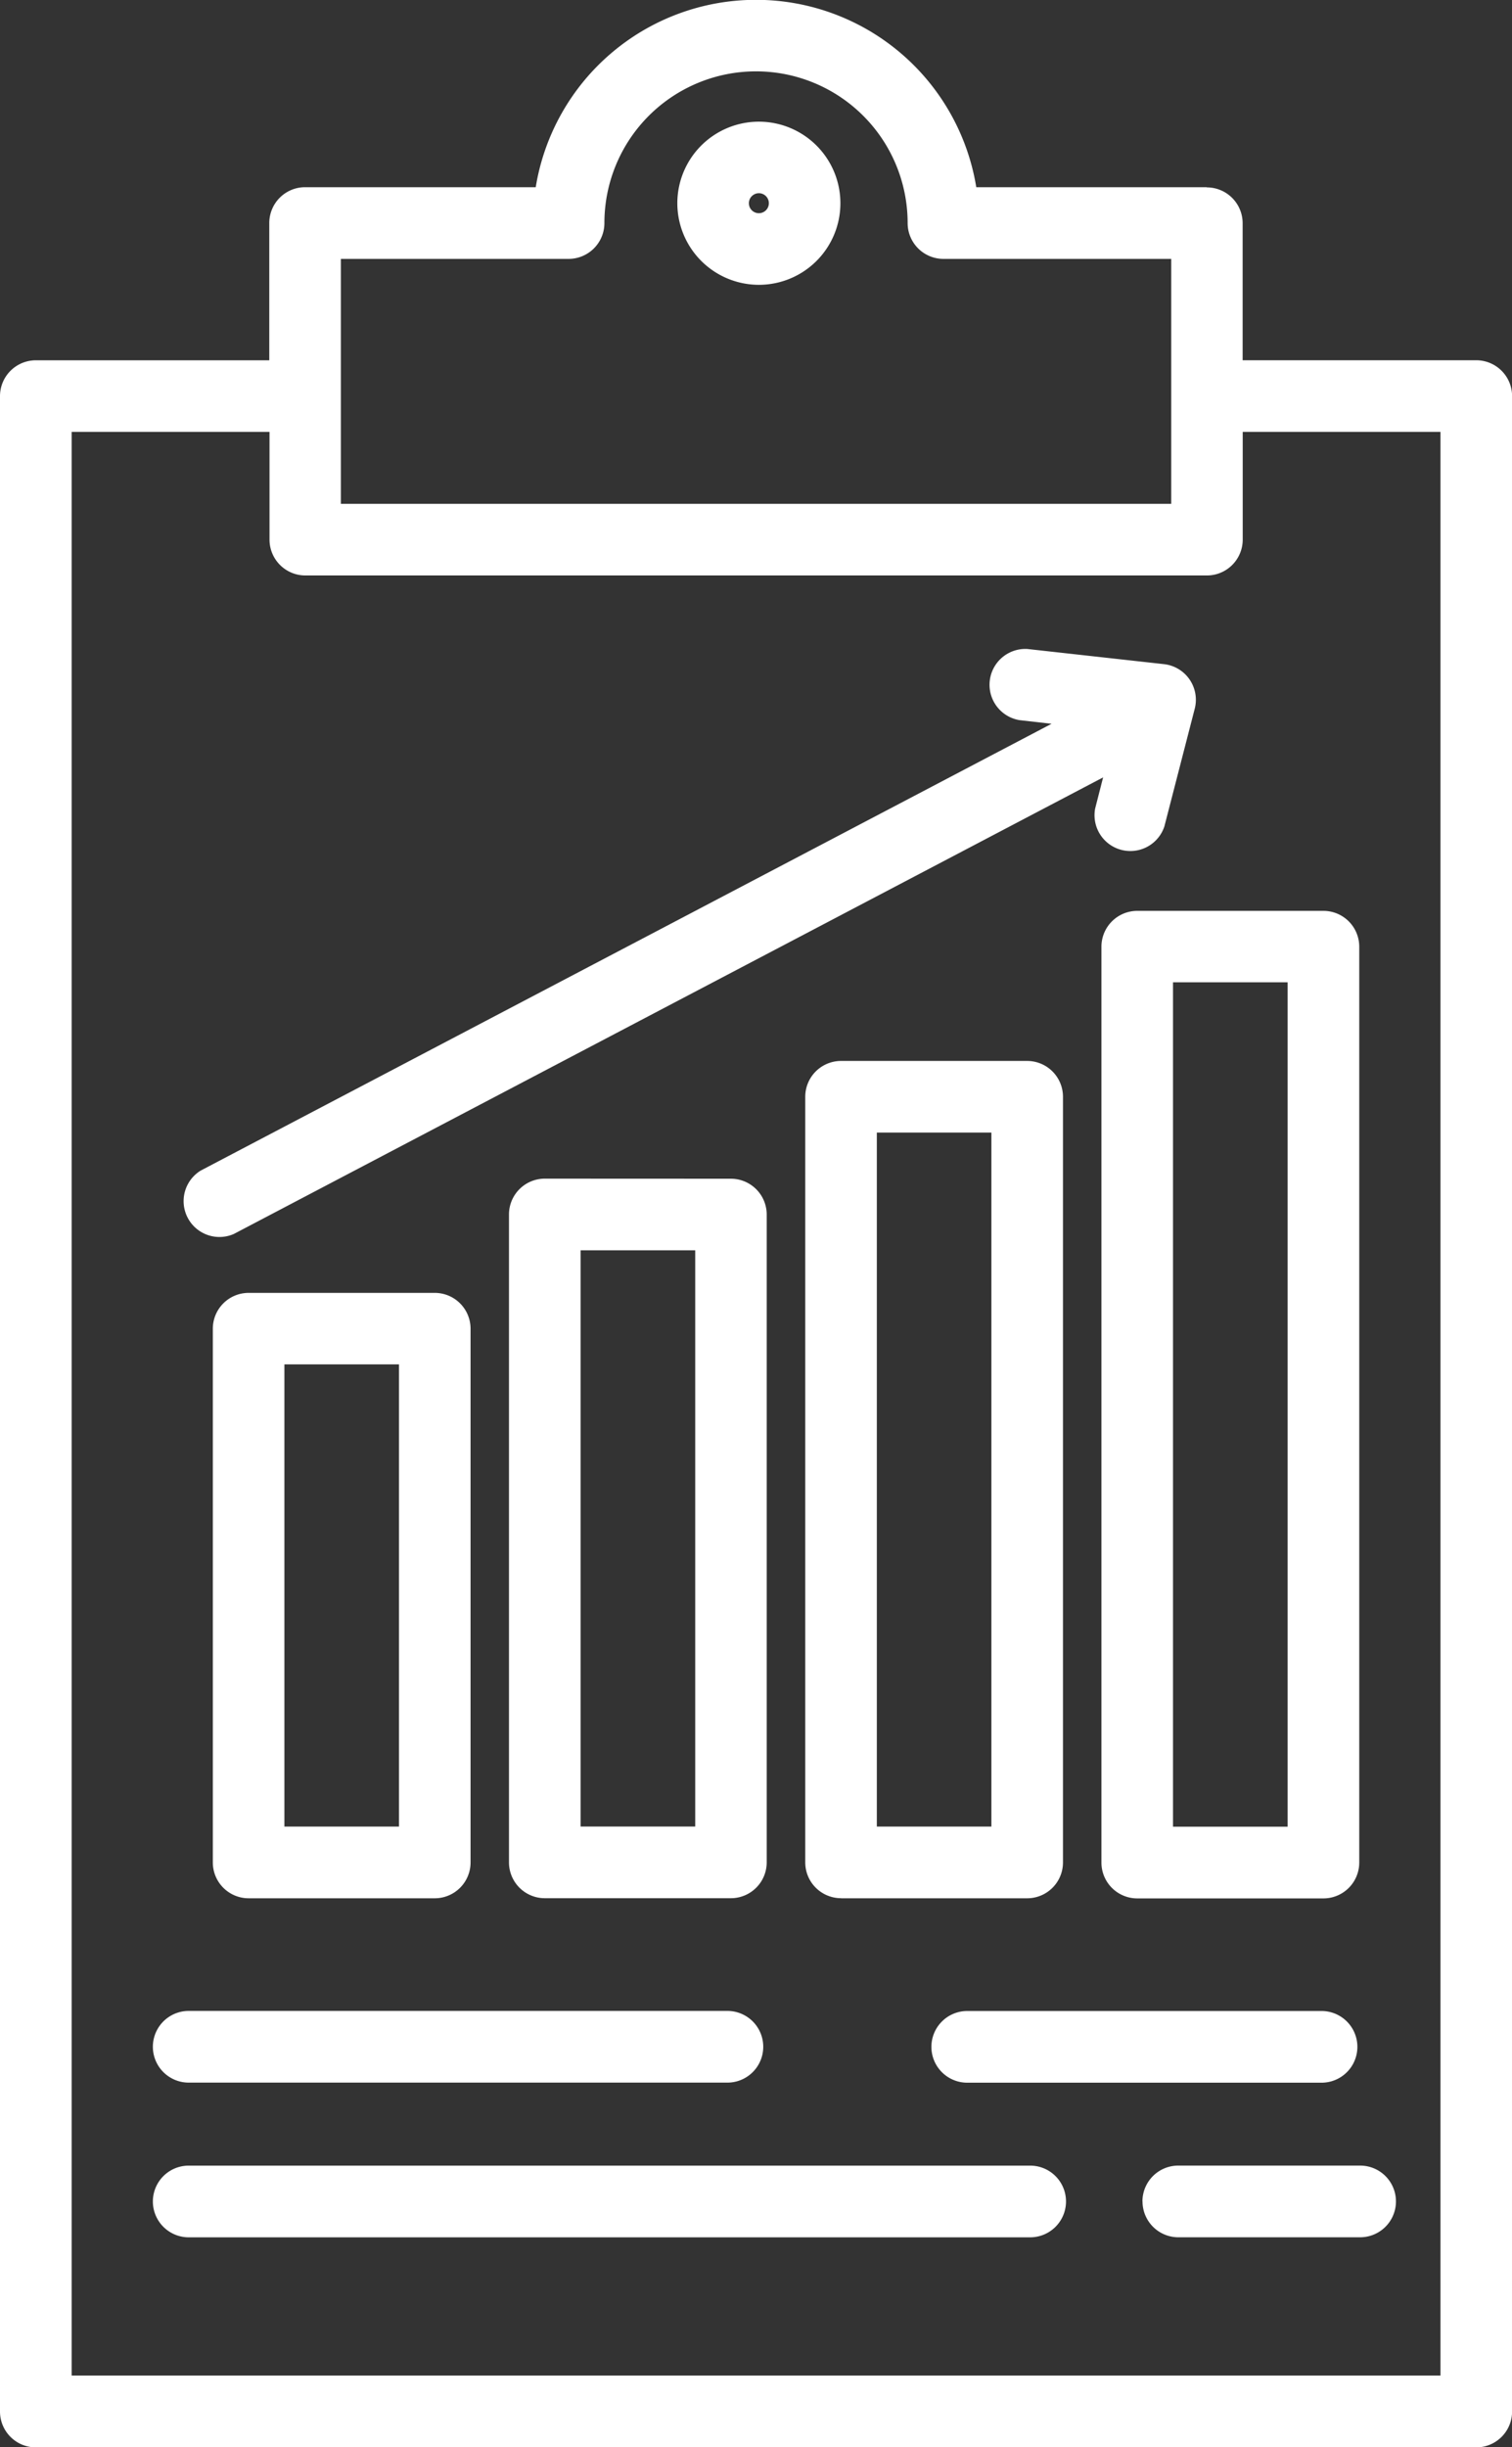 <svg xmlns="http://www.w3.org/2000/svg" xmlns:xlink="http://www.w3.org/1999/xlink" width="37.98" height="61.44" viewBox="0 0 37.98 61.44"><rect x="0" y="0" width="37.98" height="61.44" fill="#333333" stroke="none"/><defs><clipPath id="a"><rect width="37.98" height="61.441" fill="#fff"/></clipPath></defs><g clip-path="url(#a)"><path d="M36.183,10.843v48.8H1.8v-48.8h4.97v2.705a.9.9,0,0,0,.9.9H30.316a.9.9,0,0,0,.9-.9V10.843ZM8.562,6.5h5.72a.9.9,0,0,0,.9-.9,3.808,3.808,0,1,1,7.617,0,.9.9,0,0,0,.9.9h5.721V12.65H8.562V6.5Zm21.753-1.8H24.523a5.606,5.606,0,0,0-11.066,0H7.664a.9.9,0,0,0-.9.9V9.046H.9a.9.9,0,0,0-.9.9v50.6a.9.9,0,0,0,.9.9H37.082a.9.9,0,0,0,.9-.9V9.945a.9.9,0,0,0-.9-.9H31.214V5.605a.9.9,0,0,0-.9-.9" fill="#fff"/><path d="M48.357,59.1H45.479V37.9h2.878Zm.9,1.8a.9.9,0,0,0,.9-.9V37.006a.9.9,0,0,0-.9-.9H44.581a.9.9,0,0,0-.9.9V60a.9.9,0,0,0,.9.9Z" transform="translate(-16.014 -13.237)" fill="#fff"/><path d="M13.117,64.645H10.239V53.04h2.878Zm-3.776,1.8h4.674a.9.9,0,0,0,.9-.9v-13.4a.9.9,0,0,0-.9-.9H9.341a.9.9,0,0,0-.9.9v13.4a.9.9,0,0,0,.9.9" transform="translate(-3.095 -18.785)" fill="#fff"/><path d="M36.61,61.278H33.732V43.853H36.61Zm-3.776,1.8h4.674a.9.9,0,0,0,.9-.9V42.955a.9.9,0,0,0-.9-.9H32.834a.9.9,0,0,0-.9.9V62.176a.9.9,0,0,0,.9.9" transform="translate(-11.707 -15.418)" fill="#fff"/><path d="M21.986,48.521h2.878V62.988H21.986Zm-.9-1.8a.9.9,0,0,0-.9.9V63.887a.9.9,0,0,0,.9.9h4.674a.9.9,0,0,0,.9-.9V47.623a.9.9,0,0,0-.9-.9Z" transform="translate(-7.401 -17.129)" fill="#fff"/><path d="M28.245,27.508a.9.9,0,0,1,.2-1.786l3.434.381a.9.9,0,0,1,.771,1.117l-.763,2.957a.9.9,0,0,1-1.739-.449l.2-.782L8.515,40.408a.9.9,0,0,1-.835-1.59L29.053,27.6Z" transform="translate(-2.639 -9.428)" fill="#fff"/><path d="M28.909,6.618a.251.251,0,1,1-.251.251.252.252,0,0,1,.251-.251m0,2.3a2.048,2.048,0,1,0-2.048-2.048,2.05,2.05,0,0,0,2.048,2.048" transform="translate(-9.847 -1.767)" fill="#fff"/><path d="M6.963,81.511H20.495a.9.9,0,1,0,0-1.8H6.963a.9.9,0,0,0,0,1.8" transform="translate(-2.223 -29.223)" fill="#fff"/><path d="M36.937,80.613a.9.9,0,0,0,.9.9h8.9a.9.9,0,1,0,0-1.8h-8.9a.9.9,0,0,0-.9.9" transform="translate(-13.541 -29.223)" fill="#fff"/><path d="M28.1,85.841H6.963a.9.9,0,0,0,0,1.8H28.1a.9.9,0,0,0,0-1.8" transform="translate(-2.223 -31.469)" fill="#fff"/><path d="M45.309,86.74a.9.9,0,0,0,.9.9h4.566a.9.9,0,1,0,0-1.8H46.207a.9.9,0,0,0-.9.9" transform="translate(-16.61 -31.469)" fill="#fff"/></g></svg>